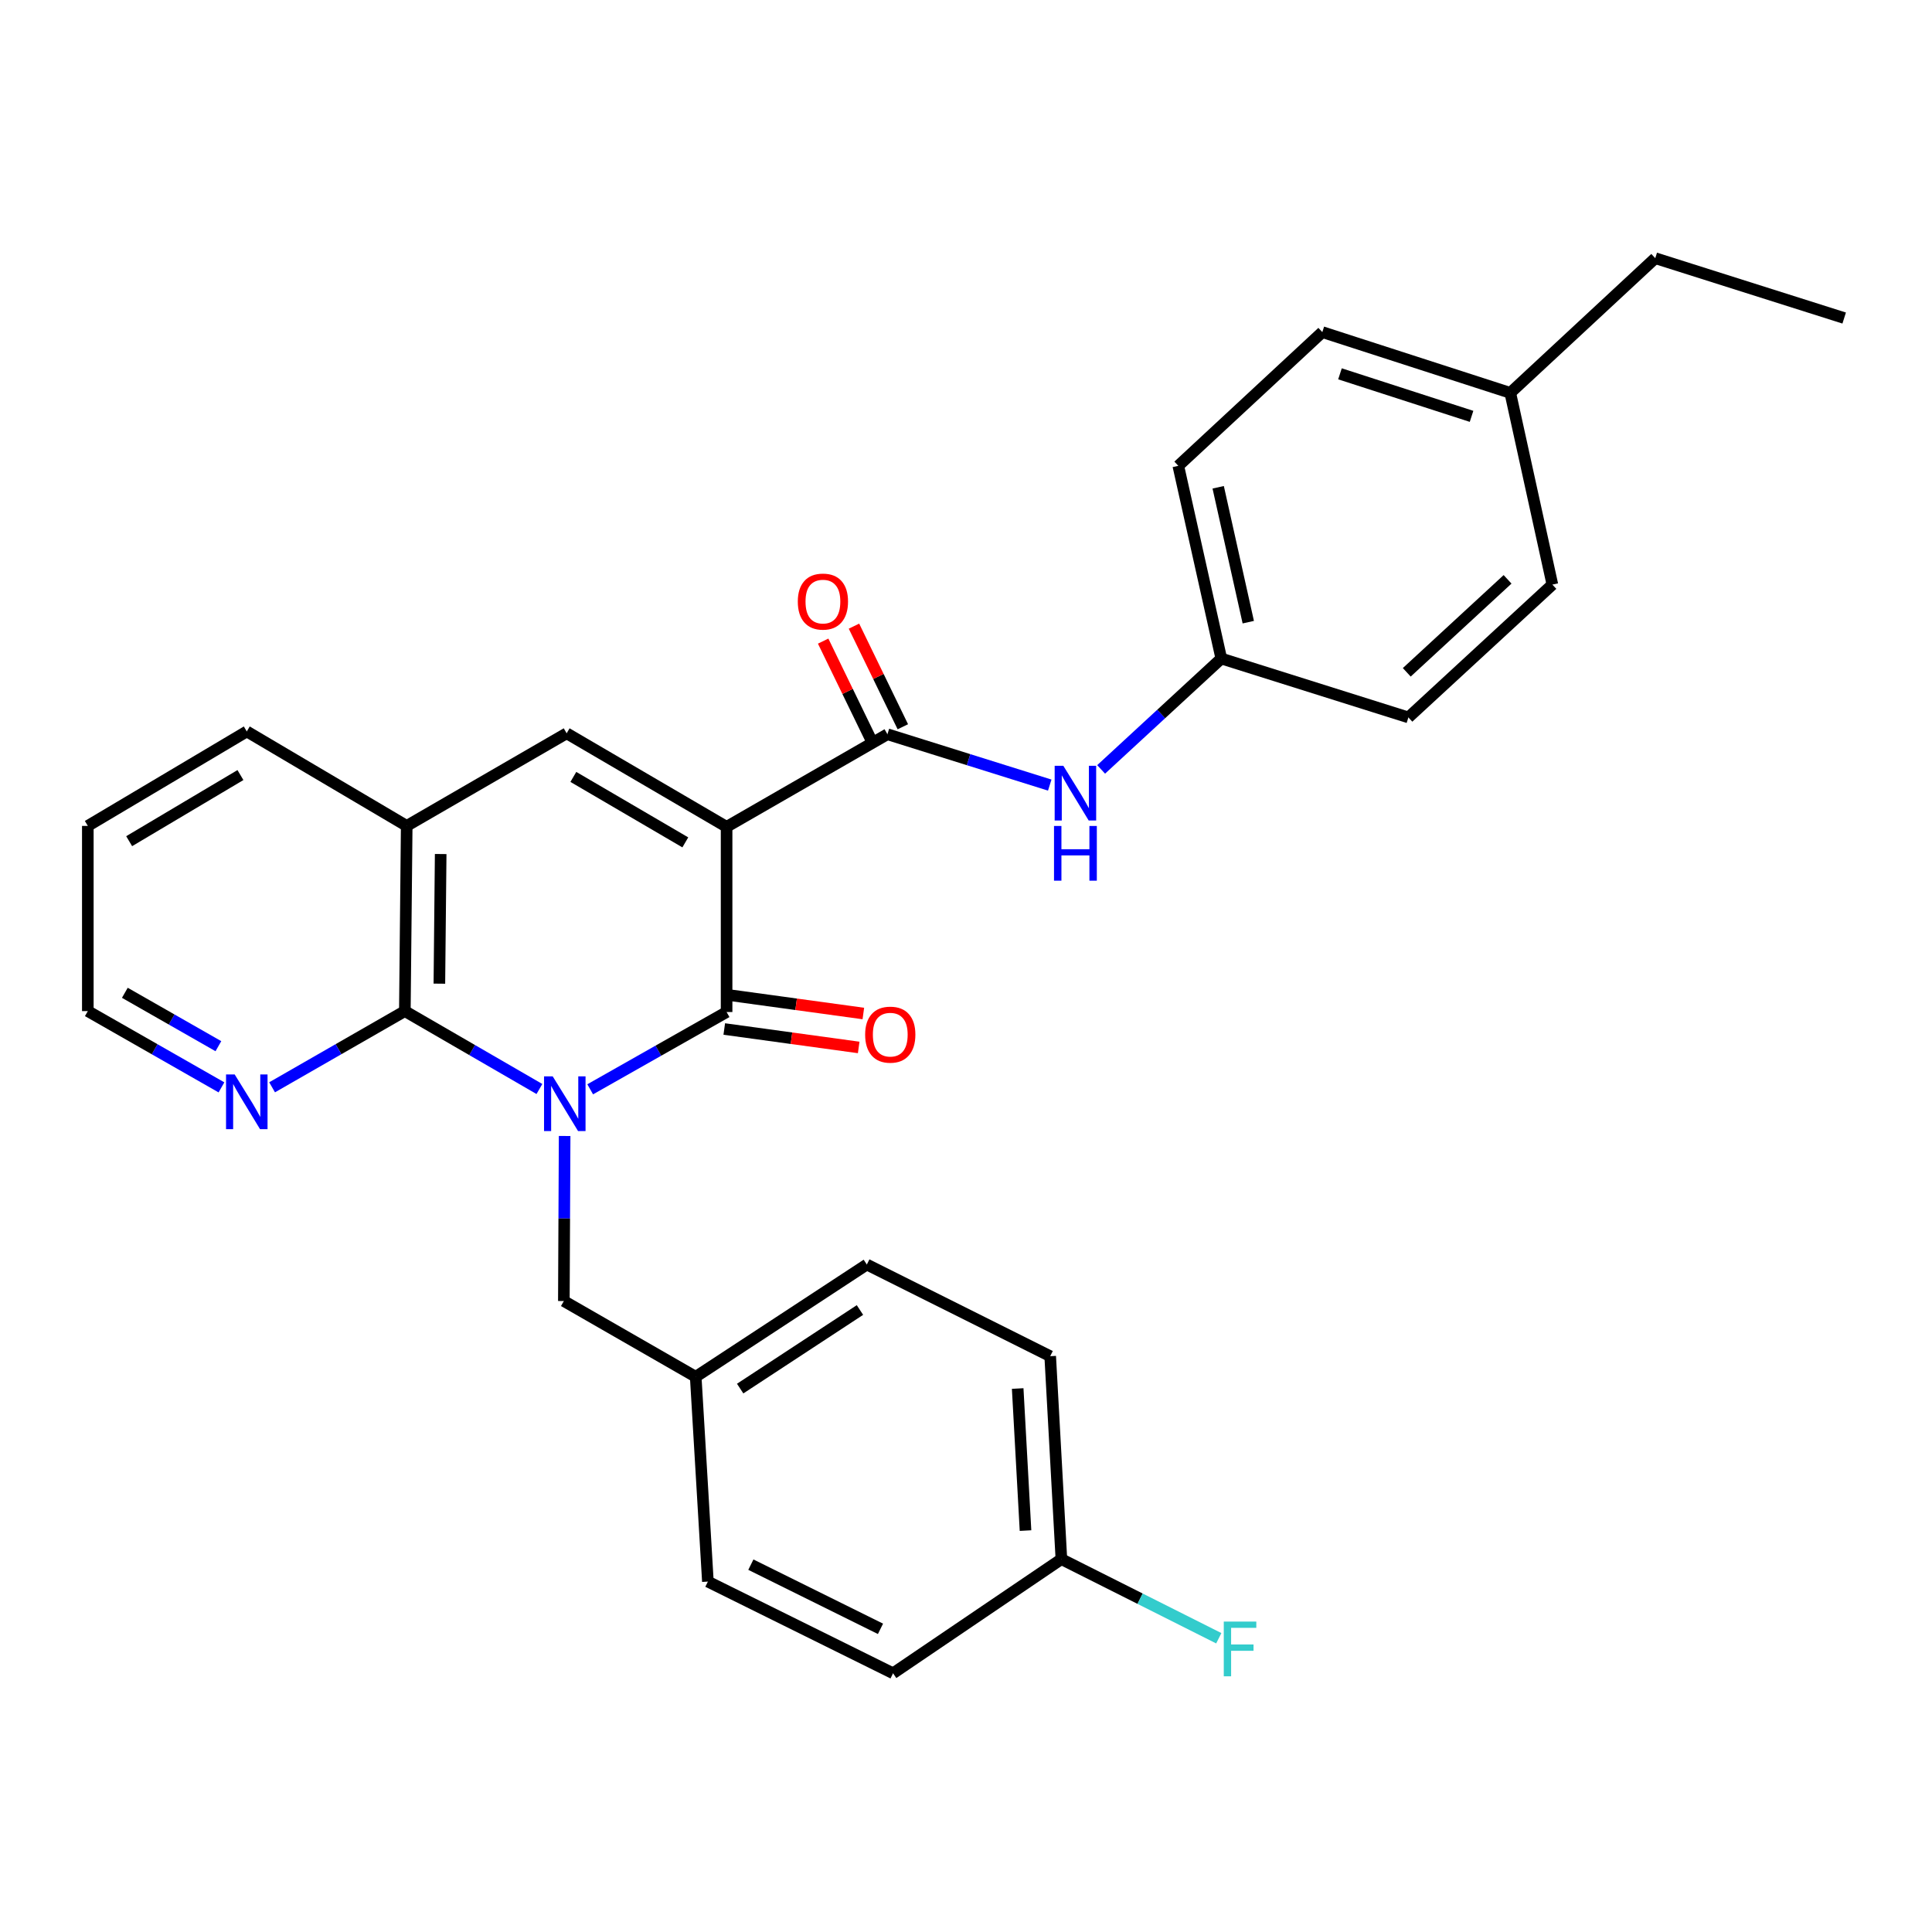 <?xml version='1.0' encoding='iso-8859-1'?>
<svg version='1.1' baseProfile='full'
              xmlns='http://www.w3.org/2000/svg'
                      xmlns:rdkit='http://www.rdkit.org/xml'
                      xmlns:xlink='http://www.w3.org/1999/xlink'
                  xml:space='preserve'
width='1000px' height='1000px' viewBox='0 0 1000 1000'>
<!-- END OF HEADER -->
<rect style='opacity:1.0;fill:#FFFFFF;stroke:none' width='1000' height='1000' x='0' y='0'> </rect>
<path class='bond-1' d='M 305.479,563.824 L 340.781,543.825' style='fill:none;fill-rule:evenodd;stroke:#0000FF;stroke-width:6px;stroke-linecap:butt;stroke-linejoin:miter;stroke-opacity:1' />
<path class='bond-1' d='M 340.781,543.825 L 376.083,523.826' style='fill:none;fill-rule:evenodd;stroke:#000000;stroke-width:6px;stroke-linecap:butt;stroke-linejoin:miter;stroke-opacity:1' />
<path class='bond-2' d='M 279.201,563.669 L 244.374,543.506' style='fill:none;fill-rule:evenodd;stroke:#0000FF;stroke-width:6px;stroke-linecap:butt;stroke-linejoin:miter;stroke-opacity:1' />
<path class='bond-2' d='M 244.374,543.506 L 209.548,523.344' style='fill:none;fill-rule:evenodd;stroke:#000000;stroke-width:6px;stroke-linecap:butt;stroke-linejoin:miter;stroke-opacity:1' />
<path class='bond-7' d='M 292.254,587.985 L 292.052,630.698' style='fill:none;fill-rule:evenodd;stroke:#0000FF;stroke-width:6px;stroke-linecap:butt;stroke-linejoin:miter;stroke-opacity:1' />
<path class='bond-7' d='M 292.052,630.698 L 291.85,673.411' style='fill:none;fill-rule:evenodd;stroke:#000000;stroke-width:6px;stroke-linecap:butt;stroke-linejoin:miter;stroke-opacity:1' />
<path class='bond-0' d='M 376.083,427.971 L 376.083,523.826' style='fill:none;fill-rule:evenodd;stroke:#000000;stroke-width:6px;stroke-linecap:butt;stroke-linejoin:miter;stroke-opacity:1' />
<path class='bond-4' d='M 376.083,427.971 L 459.331,380.043' style='fill:none;fill-rule:evenodd;stroke:#000000;stroke-width:6px;stroke-linecap:butt;stroke-linejoin:miter;stroke-opacity:1' />
<path class='bond-29' d='M 376.083,427.971 L 293.298,379.56' style='fill:none;fill-rule:evenodd;stroke:#000000;stroke-width:6px;stroke-linecap:butt;stroke-linejoin:miter;stroke-opacity:1' />
<path class='bond-29' d='M 354.716,436.014 L 296.766,402.126' style='fill:none;fill-rule:evenodd;stroke:#000000;stroke-width:6px;stroke-linecap:butt;stroke-linejoin:miter;stroke-opacity:1' />
<path class='bond-9' d='M 374.878,532.609 L 409.667,537.381' style='fill:none;fill-rule:evenodd;stroke:#000000;stroke-width:6px;stroke-linecap:butt;stroke-linejoin:miter;stroke-opacity:1' />
<path class='bond-9' d='M 409.667,537.381 L 444.456,542.154' style='fill:none;fill-rule:evenodd;stroke:#FF0000;stroke-width:6px;stroke-linecap:butt;stroke-linejoin:miter;stroke-opacity:1' />
<path class='bond-9' d='M 377.288,515.044 L 412.077,519.817' style='fill:none;fill-rule:evenodd;stroke:#000000;stroke-width:6px;stroke-linecap:butt;stroke-linejoin:miter;stroke-opacity:1' />
<path class='bond-9' d='M 412.077,519.817 L 446.866,524.59' style='fill:none;fill-rule:evenodd;stroke:#FF0000;stroke-width:6px;stroke-linecap:butt;stroke-linejoin:miter;stroke-opacity:1' />
<path class='bond-5' d='M 209.548,523.344 L 210.513,427.488' style='fill:none;fill-rule:evenodd;stroke:#000000;stroke-width:6px;stroke-linecap:butt;stroke-linejoin:miter;stroke-opacity:1' />
<path class='bond-5' d='M 227.421,509.144 L 228.096,442.045' style='fill:none;fill-rule:evenodd;stroke:#000000;stroke-width:6px;stroke-linecap:butt;stroke-linejoin:miter;stroke-opacity:1' />
<path class='bond-8' d='M 209.548,523.344 L 175.192,543.065' style='fill:none;fill-rule:evenodd;stroke:#000000;stroke-width:6px;stroke-linecap:butt;stroke-linejoin:miter;stroke-opacity:1' />
<path class='bond-8' d='M 175.192,543.065 L 140.836,562.787' style='fill:none;fill-rule:evenodd;stroke:#0000FF;stroke-width:6px;stroke-linecap:butt;stroke-linejoin:miter;stroke-opacity:1' />
<path class='bond-3' d='M 293.298,379.56 L 210.513,427.488' style='fill:none;fill-rule:evenodd;stroke:#000000;stroke-width:6px;stroke-linecap:butt;stroke-linejoin:miter;stroke-opacity:1' />
<path class='bond-6' d='M 459.331,380.043 L 501.338,393.203' style='fill:none;fill-rule:evenodd;stroke:#000000;stroke-width:6px;stroke-linecap:butt;stroke-linejoin:miter;stroke-opacity:1' />
<path class='bond-6' d='M 501.338,393.203 L 543.346,406.364' style='fill:none;fill-rule:evenodd;stroke:#0000FF;stroke-width:6px;stroke-linecap:butt;stroke-linejoin:miter;stroke-opacity:1' />
<path class='bond-10' d='M 467.305,376.17 L 454.659,350.131' style='fill:none;fill-rule:evenodd;stroke:#000000;stroke-width:6px;stroke-linecap:butt;stroke-linejoin:miter;stroke-opacity:1' />
<path class='bond-10' d='M 454.659,350.131 L 442.012,324.091' style='fill:none;fill-rule:evenodd;stroke:#FF0000;stroke-width:6px;stroke-linecap:butt;stroke-linejoin:miter;stroke-opacity:1' />
<path class='bond-10' d='M 451.357,383.916 L 438.711,357.876' style='fill:none;fill-rule:evenodd;stroke:#000000;stroke-width:6px;stroke-linecap:butt;stroke-linejoin:miter;stroke-opacity:1' />
<path class='bond-10' d='M 438.711,357.876 L 426.064,331.837' style='fill:none;fill-rule:evenodd;stroke:#FF0000;stroke-width:6px;stroke-linecap:butt;stroke-linejoin:miter;stroke-opacity:1' />
<path class='bond-24' d='M 210.513,427.488 L 127.737,378.595' style='fill:none;fill-rule:evenodd;stroke:#000000;stroke-width:6px;stroke-linecap:butt;stroke-linejoin:miter;stroke-opacity:1' />
<path class='bond-11' d='M 569.943,398.246 L 601.042,369.549' style='fill:none;fill-rule:evenodd;stroke:#0000FF;stroke-width:6px;stroke-linecap:butt;stroke-linejoin:miter;stroke-opacity:1' />
<path class='bond-11' d='M 601.042,369.549 L 632.141,340.852' style='fill:none;fill-rule:evenodd;stroke:#000000;stroke-width:6px;stroke-linecap:butt;stroke-linejoin:miter;stroke-opacity:1' />
<path class='bond-12' d='M 291.85,673.411 L 360.097,712.622' style='fill:none;fill-rule:evenodd;stroke:#000000;stroke-width:6px;stroke-linecap:butt;stroke-linejoin:miter;stroke-opacity:1' />
<path class='bond-25' d='M 114.629,562.825 L 80.042,543.084' style='fill:none;fill-rule:evenodd;stroke:#0000FF;stroke-width:6px;stroke-linecap:butt;stroke-linejoin:miter;stroke-opacity:1' />
<path class='bond-25' d='M 80.042,543.084 L 45.455,523.344' style='fill:none;fill-rule:evenodd;stroke:#000000;stroke-width:6px;stroke-linecap:butt;stroke-linejoin:miter;stroke-opacity:1' />
<path class='bond-25' d='M 113.041,541.505 L 88.83,527.686' style='fill:none;fill-rule:evenodd;stroke:#0000FF;stroke-width:6px;stroke-linecap:butt;stroke-linejoin:miter;stroke-opacity:1' />
<path class='bond-25' d='M 88.83,527.686 L 64.619,513.868' style='fill:none;fill-rule:evenodd;stroke:#000000;stroke-width:6px;stroke-linecap:butt;stroke-linejoin:miter;stroke-opacity:1' />
<path class='bond-16' d='M 632.141,340.852 L 728.982,371.336' style='fill:none;fill-rule:evenodd;stroke:#000000;stroke-width:6px;stroke-linecap:butt;stroke-linejoin:miter;stroke-opacity:1' />
<path class='bond-17' d='M 632.141,340.852 L 609.891,241.116' style='fill:none;fill-rule:evenodd;stroke:#000000;stroke-width:6px;stroke-linecap:butt;stroke-linejoin:miter;stroke-opacity:1' />
<path class='bond-17' d='M 646.107,322.031 L 630.532,252.216' style='fill:none;fill-rule:evenodd;stroke:#000000;stroke-width:6px;stroke-linecap:butt;stroke-linejoin:miter;stroke-opacity:1' />
<path class='bond-18' d='M 360.097,712.622 L 366.401,818.632' style='fill:none;fill-rule:evenodd;stroke:#000000;stroke-width:6px;stroke-linecap:butt;stroke-linejoin:miter;stroke-opacity:1' />
<path class='bond-19' d='M 360.097,712.622 L 448.674,654.52' style='fill:none;fill-rule:evenodd;stroke:#000000;stroke-width:6px;stroke-linecap:butt;stroke-linejoin:miter;stroke-opacity:1' />
<path class='bond-19' d='M 383.108,718.731 L 445.112,678.059' style='fill:none;fill-rule:evenodd;stroke:#000000;stroke-width:6px;stroke-linecap:butt;stroke-linejoin:miter;stroke-opacity:1' />
<path class='bond-13' d='M 549.376,807.01 L 543.584,701.965' style='fill:none;fill-rule:evenodd;stroke:#000000;stroke-width:6px;stroke-linecap:butt;stroke-linejoin:miter;stroke-opacity:1' />
<path class='bond-13' d='M 530.805,792.229 L 526.751,718.697' style='fill:none;fill-rule:evenodd;stroke:#000000;stroke-width:6px;stroke-linecap:butt;stroke-linejoin:miter;stroke-opacity:1' />
<path class='bond-14' d='M 549.376,807.01 L 590.106,827.483' style='fill:none;fill-rule:evenodd;stroke:#000000;stroke-width:6px;stroke-linecap:butt;stroke-linejoin:miter;stroke-opacity:1' />
<path class='bond-14' d='M 590.106,827.483 L 630.836,847.957' style='fill:none;fill-rule:evenodd;stroke:#33CCCC;stroke-width:6px;stroke-linecap:butt;stroke-linejoin:miter;stroke-opacity:1' />
<path class='bond-30' d='M 549.376,807.01 L 462.247,866.087' style='fill:none;fill-rule:evenodd;stroke:#000000;stroke-width:6px;stroke-linecap:butt;stroke-linejoin:miter;stroke-opacity:1' />
<path class='bond-15' d='M 781.716,203.352 L 684.432,171.903' style='fill:none;fill-rule:evenodd;stroke:#000000;stroke-width:6px;stroke-linecap:butt;stroke-linejoin:miter;stroke-opacity:1' />
<path class='bond-15' d='M 761.67,215.505 L 693.571,193.49' style='fill:none;fill-rule:evenodd;stroke:#000000;stroke-width:6px;stroke-linecap:butt;stroke-linejoin:miter;stroke-opacity:1' />
<path class='bond-26' d='M 781.716,203.352 L 856.759,133.638' style='fill:none;fill-rule:evenodd;stroke:#000000;stroke-width:6px;stroke-linecap:butt;stroke-linejoin:miter;stroke-opacity:1' />
<path class='bond-32' d='M 781.716,203.352 L 803.513,302.586' style='fill:none;fill-rule:evenodd;stroke:#000000;stroke-width:6px;stroke-linecap:butt;stroke-linejoin:miter;stroke-opacity:1' />
<path class='bond-22' d='M 728.982,371.336 L 803.513,302.586' style='fill:none;fill-rule:evenodd;stroke:#000000;stroke-width:6px;stroke-linecap:butt;stroke-linejoin:miter;stroke-opacity:1' />
<path class='bond-22' d='M 728.141,347.992 L 780.312,299.867' style='fill:none;fill-rule:evenodd;stroke:#000000;stroke-width:6px;stroke-linecap:butt;stroke-linejoin:miter;stroke-opacity:1' />
<path class='bond-23' d='M 609.891,241.116 L 684.432,171.903' style='fill:none;fill-rule:evenodd;stroke:#000000;stroke-width:6px;stroke-linecap:butt;stroke-linejoin:miter;stroke-opacity:1' />
<path class='bond-21' d='M 366.401,818.632 L 462.247,866.087' style='fill:none;fill-rule:evenodd;stroke:#000000;stroke-width:6px;stroke-linecap:butt;stroke-linejoin:miter;stroke-opacity:1' />
<path class='bond-21' d='M 388.645,809.862 L 455.737,843.081' style='fill:none;fill-rule:evenodd;stroke:#000000;stroke-width:6px;stroke-linecap:butt;stroke-linejoin:miter;stroke-opacity:1' />
<path class='bond-20' d='M 448.674,654.52 L 543.584,701.965' style='fill:none;fill-rule:evenodd;stroke:#000000;stroke-width:6px;stroke-linecap:butt;stroke-linejoin:miter;stroke-opacity:1' />
<path class='bond-31' d='M 127.737,378.595 L 45.455,427.488' style='fill:none;fill-rule:evenodd;stroke:#000000;stroke-width:6px;stroke-linecap:butt;stroke-linejoin:miter;stroke-opacity:1' />
<path class='bond-31' d='M 124.452,401.171 L 66.853,435.396' style='fill:none;fill-rule:evenodd;stroke:#000000;stroke-width:6px;stroke-linecap:butt;stroke-linejoin:miter;stroke-opacity:1' />
<path class='bond-27' d='M 45.455,523.344 L 45.455,427.488' style='fill:none;fill-rule:evenodd;stroke:#000000;stroke-width:6px;stroke-linecap:butt;stroke-linejoin:miter;stroke-opacity:1' />
<path class='bond-28' d='M 856.759,133.638 L 954.545,164.614' style='fill:none;fill-rule:evenodd;stroke:#000000;stroke-width:6px;stroke-linecap:butt;stroke-linejoin:miter;stroke-opacity:1' />
<path  class='atom-0' d='M 286.073 557.111
L 295.353 572.111
Q 296.273 573.591, 297.753 576.271
Q 299.233 578.951, 299.313 579.111
L 299.313 557.111
L 303.073 557.111
L 303.073 585.431
L 299.193 585.431
L 289.233 569.031
Q 288.073 567.111, 286.833 564.911
Q 285.633 562.711, 285.273 562.031
L 285.273 585.431
L 281.593 585.431
L 281.593 557.111
L 286.073 557.111
' fill='#0000FF'/>
<path  class='atom-7' d='M 550.375 396.367
L 559.655 411.367
Q 560.575 412.847, 562.055 415.527
Q 563.535 418.207, 563.615 418.367
L 563.615 396.367
L 567.375 396.367
L 567.375 424.687
L 563.495 424.687
L 553.535 408.287
Q 552.375 406.367, 551.135 404.167
Q 549.935 401.967, 549.575 401.287
L 549.575 424.687
L 545.895 424.687
L 545.895 396.367
L 550.375 396.367
' fill='#0000FF'/>
<path  class='atom-7' d='M 545.555 427.519
L 549.395 427.519
L 549.395 439.559
L 563.875 439.559
L 563.875 427.519
L 567.715 427.519
L 567.715 455.839
L 563.875 455.839
L 563.875 442.759
L 549.395 442.759
L 549.395 455.839
L 545.555 455.839
L 545.555 427.519
' fill='#0000FF'/>
<path  class='atom-9' d='M 121.477 556.146
L 130.757 571.146
Q 131.677 572.626, 133.157 575.306
Q 134.637 577.986, 134.717 578.146
L 134.717 556.146
L 138.477 556.146
L 138.477 584.466
L 134.597 584.466
L 124.637 568.066
Q 123.477 566.146, 122.237 563.946
Q 121.037 561.746, 120.677 561.066
L 120.677 584.466
L 116.997 584.466
L 116.997 556.146
L 121.477 556.146
' fill='#0000FF'/>
<path  class='atom-10' d='M 447.799 535.529
Q 447.799 528.729, 451.159 524.929
Q 454.519 521.129, 460.799 521.129
Q 467.079 521.129, 470.439 524.929
Q 473.799 528.729, 473.799 535.529
Q 473.799 542.409, 470.399 546.329
Q 466.999 550.209, 460.799 550.209
Q 454.559 550.209, 451.159 546.329
Q 447.799 542.449, 447.799 535.529
M 460.799 547.009
Q 465.119 547.009, 467.439 544.129
Q 469.799 541.209, 469.799 535.529
Q 469.799 529.969, 467.439 527.169
Q 465.119 524.329, 460.799 524.329
Q 456.479 524.329, 454.119 527.129
Q 451.799 529.929, 451.799 535.529
Q 451.799 541.249, 454.119 544.129
Q 456.479 547.009, 460.799 547.009
' fill='#FF0000'/>
<path  class='atom-11' d='M 412.941 311.373
Q 412.941 304.573, 416.301 300.773
Q 419.661 296.973, 425.941 296.973
Q 432.221 296.973, 435.581 300.773
Q 438.941 304.573, 438.941 311.373
Q 438.941 318.253, 435.541 322.173
Q 432.141 326.053, 425.941 326.053
Q 419.701 326.053, 416.301 322.173
Q 412.941 318.293, 412.941 311.373
M 425.941 322.853
Q 430.261 322.853, 432.581 319.973
Q 434.941 317.053, 434.941 311.373
Q 434.941 305.813, 432.581 303.013
Q 430.261 300.173, 425.941 300.173
Q 421.621 300.173, 419.261 302.973
Q 416.941 305.773, 416.941 311.373
Q 416.941 317.093, 419.261 319.973
Q 421.621 322.853, 425.941 322.853
' fill='#FF0000'/>
<path  class='atom-15' d='M 633.423 839.33
L 650.263 839.33
L 650.263 842.57
L 637.223 842.57
L 637.223 851.17
L 648.823 851.17
L 648.823 854.45
L 637.223 854.45
L 637.223 867.65
L 633.423 867.65
L 633.423 839.33
' fill='#33CCCC'/>
</svg>
